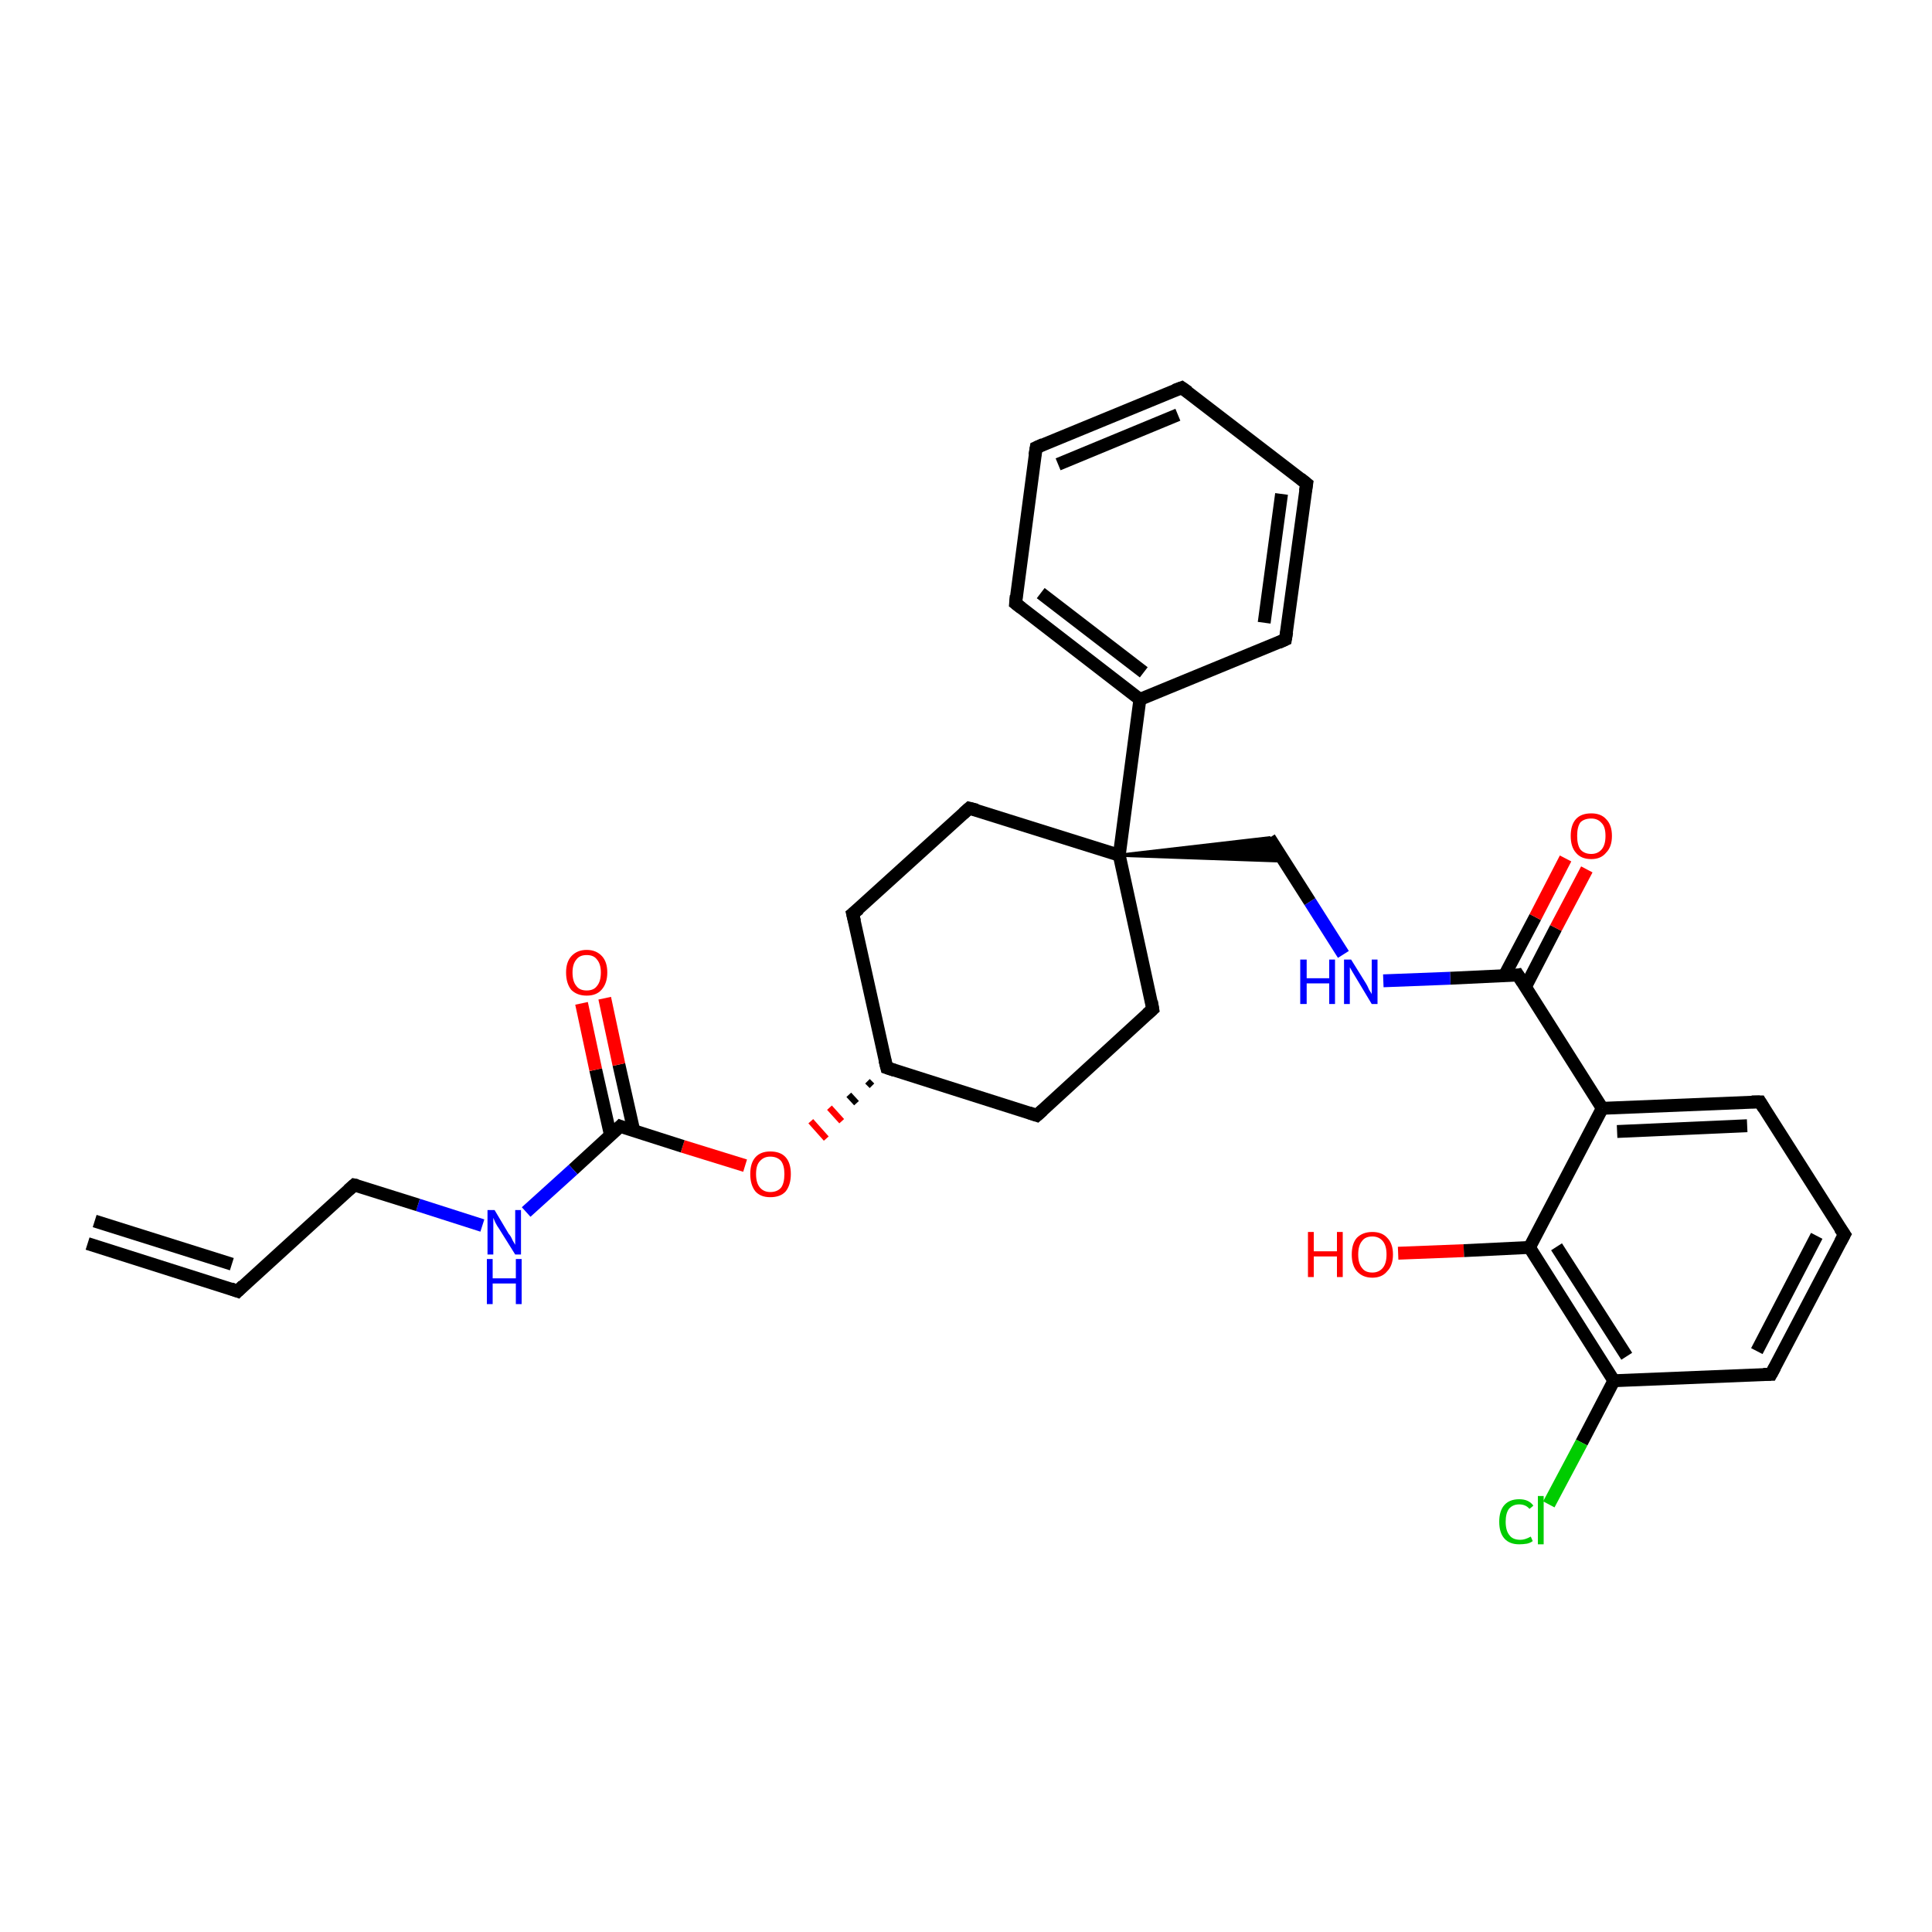<?xml version='1.0' encoding='iso-8859-1'?>
<svg version='1.1' baseProfile='full'
              xmlns='http://www.w3.org/2000/svg'
                      xmlns:rdkit='http://www.rdkit.org/xml'
                      xmlns:xlink='http://www.w3.org/1999/xlink'
                  xml:space='preserve'
width='300px' height='300px' viewBox='0 0 300 300'>
<!-- END OF HEADER -->
<rect style='opacity:1.0;fill:#FFFFFF;stroke:none' width='300.0' height='300.0' x='0.0' y='0.0'> </rect>
<path class='bond-0 atom-0 atom-1' d='M 217.1,194.6 L 227.3,194.2' style='fill:none;fill-rule:evenodd;stroke:#FF0000;stroke-width:2.0px;stroke-linecap:butt;stroke-linejoin:miter;stroke-opacity:1' />
<path class='bond-0 atom-0 atom-1' d='M 227.3,194.2 L 237.5,193.7' style='fill:none;fill-rule:evenodd;stroke:#000000;stroke-width:2.0px;stroke-linecap:butt;stroke-linejoin:miter;stroke-opacity:1' />
<path class='bond-1 atom-1 atom-2' d='M 237.5,193.7 L 250.6,214.4' style='fill:none;fill-rule:evenodd;stroke:#000000;stroke-width:2.0px;stroke-linecap:butt;stroke-linejoin:miter;stroke-opacity:1' />
<path class='bond-1 atom-1 atom-2' d='M 241.7,193.6 L 252.6,210.6' style='fill:none;fill-rule:evenodd;stroke:#000000;stroke-width:2.0px;stroke-linecap:butt;stroke-linejoin:miter;stroke-opacity:1' />
<path class='bond-2 atom-2 atom-3' d='M 250.6,214.4 L 245.6,224.0' style='fill:none;fill-rule:evenodd;stroke:#000000;stroke-width:2.0px;stroke-linecap:butt;stroke-linejoin:miter;stroke-opacity:1' />
<path class='bond-2 atom-2 atom-3' d='M 245.6,224.0 L 240.5,233.6' style='fill:none;fill-rule:evenodd;stroke:#00CC00;stroke-width:2.0px;stroke-linecap:butt;stroke-linejoin:miter;stroke-opacity:1' />
<path class='bond-3 atom-2 atom-4' d='M 250.6,214.4 L 275.0,213.4' style='fill:none;fill-rule:evenodd;stroke:#000000;stroke-width:2.0px;stroke-linecap:butt;stroke-linejoin:miter;stroke-opacity:1' />
<path class='bond-4 atom-4 atom-5' d='M 275.0,213.4 L 286.4,191.7' style='fill:none;fill-rule:evenodd;stroke:#000000;stroke-width:2.0px;stroke-linecap:butt;stroke-linejoin:miter;stroke-opacity:1' />
<path class='bond-4 atom-4 atom-5' d='M 272.8,209.8 L 282.1,191.9' style='fill:none;fill-rule:evenodd;stroke:#000000;stroke-width:2.0px;stroke-linecap:butt;stroke-linejoin:miter;stroke-opacity:1' />
<path class='bond-5 atom-5 atom-6' d='M 286.4,191.7 L 273.3,171.1' style='fill:none;fill-rule:evenodd;stroke:#000000;stroke-width:2.0px;stroke-linecap:butt;stroke-linejoin:miter;stroke-opacity:1' />
<path class='bond-6 atom-6 atom-7' d='M 273.3,171.1 L 248.8,172.1' style='fill:none;fill-rule:evenodd;stroke:#000000;stroke-width:2.0px;stroke-linecap:butt;stroke-linejoin:miter;stroke-opacity:1' />
<path class='bond-6 atom-6 atom-7' d='M 271.3,174.8 L 251.1,175.7' style='fill:none;fill-rule:evenodd;stroke:#000000;stroke-width:2.0px;stroke-linecap:butt;stroke-linejoin:miter;stroke-opacity:1' />
<path class='bond-7 atom-7 atom-8' d='M 248.8,172.1 L 235.7,151.4' style='fill:none;fill-rule:evenodd;stroke:#000000;stroke-width:2.0px;stroke-linecap:butt;stroke-linejoin:miter;stroke-opacity:1' />
<path class='bond-8 atom-8 atom-9' d='M 236.9,153.2 L 241.6,144.1' style='fill:none;fill-rule:evenodd;stroke:#000000;stroke-width:2.0px;stroke-linecap:butt;stroke-linejoin:miter;stroke-opacity:1' />
<path class='bond-8 atom-8 atom-9' d='M 241.6,144.1 L 246.4,135.0' style='fill:none;fill-rule:evenodd;stroke:#FF0000;stroke-width:2.0px;stroke-linecap:butt;stroke-linejoin:miter;stroke-opacity:1' />
<path class='bond-8 atom-8 atom-9' d='M 233.6,151.5 L 238.4,142.4' style='fill:none;fill-rule:evenodd;stroke:#000000;stroke-width:2.0px;stroke-linecap:butt;stroke-linejoin:miter;stroke-opacity:1' />
<path class='bond-8 atom-8 atom-9' d='M 238.4,142.4 L 243.1,133.3' style='fill:none;fill-rule:evenodd;stroke:#FF0000;stroke-width:2.0px;stroke-linecap:butt;stroke-linejoin:miter;stroke-opacity:1' />
<path class='bond-9 atom-8 atom-10' d='M 235.7,151.4 L 225.2,151.9' style='fill:none;fill-rule:evenodd;stroke:#000000;stroke-width:2.0px;stroke-linecap:butt;stroke-linejoin:miter;stroke-opacity:1' />
<path class='bond-9 atom-8 atom-10' d='M 225.2,151.9 L 214.8,152.3' style='fill:none;fill-rule:evenodd;stroke:#0000FF;stroke-width:2.0px;stroke-linecap:butt;stroke-linejoin:miter;stroke-opacity:1' />
<path class='bond-10 atom-10 atom-11' d='M 208.6,148.2 L 203.4,140.0' style='fill:none;fill-rule:evenodd;stroke:#0000FF;stroke-width:2.0px;stroke-linecap:butt;stroke-linejoin:miter;stroke-opacity:1' />
<path class='bond-10 atom-10 atom-11' d='M 203.4,140.0 L 197.1,130.1' style='fill:none;fill-rule:evenodd;stroke:#000000;stroke-width:2.0px;stroke-linecap:butt;stroke-linejoin:miter;stroke-opacity:1' />
<path class='bond-11 atom-12 atom-11' d='M 173.8,132.8 L 197.1,130.1 L 199.4,133.7 Z' style='fill:#000000;fill-rule:evenodd;fill-opacity:1;stroke:#000000;stroke-width:0.5px;stroke-linecap:butt;stroke-linejoin:miter;stroke-opacity:1;' />
<path class='bond-12 atom-12 atom-13' d='M 173.8,132.8 L 179.0,156.7' style='fill:none;fill-rule:evenodd;stroke:#000000;stroke-width:2.0px;stroke-linecap:butt;stroke-linejoin:miter;stroke-opacity:1' />
<path class='bond-13 atom-13 atom-14' d='M 179.0,156.7 L 161.0,173.2' style='fill:none;fill-rule:evenodd;stroke:#000000;stroke-width:2.0px;stroke-linecap:butt;stroke-linejoin:miter;stroke-opacity:1' />
<path class='bond-14 atom-14 atom-15' d='M 161.0,173.2 L 137.7,165.8' style='fill:none;fill-rule:evenodd;stroke:#000000;stroke-width:2.0px;stroke-linecap:butt;stroke-linejoin:miter;stroke-opacity:1' />
<path class='bond-15 atom-15 atom-16' d='M 137.7,165.8 L 132.4,141.9' style='fill:none;fill-rule:evenodd;stroke:#000000;stroke-width:2.0px;stroke-linecap:butt;stroke-linejoin:miter;stroke-opacity:1' />
<path class='bond-16 atom-16 atom-17' d='M 132.4,141.9 L 150.5,125.5' style='fill:none;fill-rule:evenodd;stroke:#000000;stroke-width:2.0px;stroke-linecap:butt;stroke-linejoin:miter;stroke-opacity:1' />
<path class='bond-17 atom-15 atom-18' d='M 134.7,167.9 L 135.4,168.6' style='fill:none;fill-rule:evenodd;stroke:#000000;stroke-width:1.0px;stroke-linecap:butt;stroke-linejoin:miter;stroke-opacity:1' />
<path class='bond-17 atom-15 atom-18' d='M 131.8,170.0 L 133.0,171.3' style='fill:none;fill-rule:evenodd;stroke:#000000;stroke-width:1.0px;stroke-linecap:butt;stroke-linejoin:miter;stroke-opacity:1' />
<path class='bond-17 atom-15 atom-18' d='M 128.8,172.0 L 130.7,174.1' style='fill:none;fill-rule:evenodd;stroke:#FF0000;stroke-width:1.0px;stroke-linecap:butt;stroke-linejoin:miter;stroke-opacity:1' />
<path class='bond-17 atom-15 atom-18' d='M 125.9,174.1 L 128.3,176.8' style='fill:none;fill-rule:evenodd;stroke:#FF0000;stroke-width:1.0px;stroke-linecap:butt;stroke-linejoin:miter;stroke-opacity:1' />
<path class='bond-18 atom-18 atom-19' d='M 115.7,181.0 L 106.0,178.0' style='fill:none;fill-rule:evenodd;stroke:#FF0000;stroke-width:2.0px;stroke-linecap:butt;stroke-linejoin:miter;stroke-opacity:1' />
<path class='bond-18 atom-18 atom-19' d='M 106.0,178.0 L 96.3,174.9' style='fill:none;fill-rule:evenodd;stroke:#000000;stroke-width:2.0px;stroke-linecap:butt;stroke-linejoin:miter;stroke-opacity:1' />
<path class='bond-19 atom-19 atom-20' d='M 98.4,175.5 L 96.1,165.3' style='fill:none;fill-rule:evenodd;stroke:#000000;stroke-width:2.0px;stroke-linecap:butt;stroke-linejoin:miter;stroke-opacity:1' />
<path class='bond-19 atom-19 atom-20' d='M 96.1,165.3 L 93.9,155.0' style='fill:none;fill-rule:evenodd;stroke:#FF0000;stroke-width:2.0px;stroke-linecap:butt;stroke-linejoin:miter;stroke-opacity:1' />
<path class='bond-19 atom-19 atom-20' d='M 94.8,176.3 L 92.5,166.1' style='fill:none;fill-rule:evenodd;stroke:#000000;stroke-width:2.0px;stroke-linecap:butt;stroke-linejoin:miter;stroke-opacity:1' />
<path class='bond-19 atom-19 atom-20' d='M 92.5,166.1 L 90.3,155.8' style='fill:none;fill-rule:evenodd;stroke:#FF0000;stroke-width:2.0px;stroke-linecap:butt;stroke-linejoin:miter;stroke-opacity:1' />
<path class='bond-20 atom-19 atom-21' d='M 96.3,174.9 L 89.0,181.6' style='fill:none;fill-rule:evenodd;stroke:#000000;stroke-width:2.0px;stroke-linecap:butt;stroke-linejoin:miter;stroke-opacity:1' />
<path class='bond-20 atom-19 atom-21' d='M 89.0,181.6 L 81.7,188.2' style='fill:none;fill-rule:evenodd;stroke:#0000FF;stroke-width:2.0px;stroke-linecap:butt;stroke-linejoin:miter;stroke-opacity:1' />
<path class='bond-21 atom-21 atom-22' d='M 74.9,190.3 L 64.9,187.1' style='fill:none;fill-rule:evenodd;stroke:#0000FF;stroke-width:2.0px;stroke-linecap:butt;stroke-linejoin:miter;stroke-opacity:1' />
<path class='bond-21 atom-21 atom-22' d='M 64.9,187.1 L 55.0,184.0' style='fill:none;fill-rule:evenodd;stroke:#000000;stroke-width:2.0px;stroke-linecap:butt;stroke-linejoin:miter;stroke-opacity:1' />
<path class='bond-22 atom-22 atom-23' d='M 55.0,184.0 L 36.9,200.5' style='fill:none;fill-rule:evenodd;stroke:#000000;stroke-width:2.0px;stroke-linecap:butt;stroke-linejoin:miter;stroke-opacity:1' />
<path class='bond-23 atom-23 atom-24' d='M 36.9,200.5 L 13.6,193.1' style='fill:none;fill-rule:evenodd;stroke:#000000;stroke-width:2.0px;stroke-linecap:butt;stroke-linejoin:miter;stroke-opacity:1' />
<path class='bond-23 atom-23 atom-24' d='M 36.0,196.3 L 14.7,189.6' style='fill:none;fill-rule:evenodd;stroke:#000000;stroke-width:2.0px;stroke-linecap:butt;stroke-linejoin:miter;stroke-opacity:1' />
<path class='bond-24 atom-12 atom-25' d='M 173.8,132.8 L 177.0,108.6' style='fill:none;fill-rule:evenodd;stroke:#000000;stroke-width:2.0px;stroke-linecap:butt;stroke-linejoin:miter;stroke-opacity:1' />
<path class='bond-25 atom-25 atom-26' d='M 177.0,108.6 L 157.7,93.7' style='fill:none;fill-rule:evenodd;stroke:#000000;stroke-width:2.0px;stroke-linecap:butt;stroke-linejoin:miter;stroke-opacity:1' />
<path class='bond-25 atom-25 atom-26' d='M 177.6,104.4 L 161.6,92.1' style='fill:none;fill-rule:evenodd;stroke:#000000;stroke-width:2.0px;stroke-linecap:butt;stroke-linejoin:miter;stroke-opacity:1' />
<path class='bond-26 atom-26 atom-27' d='M 157.7,93.7 L 160.9,69.5' style='fill:none;fill-rule:evenodd;stroke:#000000;stroke-width:2.0px;stroke-linecap:butt;stroke-linejoin:miter;stroke-opacity:1' />
<path class='bond-27 atom-27 atom-28' d='M 160.9,69.5 L 183.5,60.2' style='fill:none;fill-rule:evenodd;stroke:#000000;stroke-width:2.0px;stroke-linecap:butt;stroke-linejoin:miter;stroke-opacity:1' />
<path class='bond-27 atom-27 atom-28' d='M 164.3,72.1 L 182.9,64.4' style='fill:none;fill-rule:evenodd;stroke:#000000;stroke-width:2.0px;stroke-linecap:butt;stroke-linejoin:miter;stroke-opacity:1' />
<path class='bond-28 atom-28 atom-29' d='M 183.5,60.2 L 202.9,75.1' style='fill:none;fill-rule:evenodd;stroke:#000000;stroke-width:2.0px;stroke-linecap:butt;stroke-linejoin:miter;stroke-opacity:1' />
<path class='bond-29 atom-29 atom-30' d='M 202.9,75.1 L 199.6,99.3' style='fill:none;fill-rule:evenodd;stroke:#000000;stroke-width:2.0px;stroke-linecap:butt;stroke-linejoin:miter;stroke-opacity:1' />
<path class='bond-29 atom-29 atom-30' d='M 199.0,76.7 L 196.3,96.7' style='fill:none;fill-rule:evenodd;stroke:#000000;stroke-width:2.0px;stroke-linecap:butt;stroke-linejoin:miter;stroke-opacity:1' />
<path class='bond-30 atom-7 atom-1' d='M 248.8,172.1 L 237.5,193.7' style='fill:none;fill-rule:evenodd;stroke:#000000;stroke-width:2.0px;stroke-linecap:butt;stroke-linejoin:miter;stroke-opacity:1' />
<path class='bond-31 atom-17 atom-12' d='M 150.5,125.5 L 173.8,132.8' style='fill:none;fill-rule:evenodd;stroke:#000000;stroke-width:2.0px;stroke-linecap:butt;stroke-linejoin:miter;stroke-opacity:1' />
<path class='bond-32 atom-30 atom-25' d='M 199.6,99.3 L 177.0,108.6' style='fill:none;fill-rule:evenodd;stroke:#000000;stroke-width:2.0px;stroke-linecap:butt;stroke-linejoin:miter;stroke-opacity:1' />
<path d='M 273.8,213.4 L 275.0,213.4 L 275.6,212.3' style='fill:none;stroke:#000000;stroke-width:2.0px;stroke-linecap:butt;stroke-linejoin:miter;stroke-opacity:1;' />
<path d='M 285.8,192.8 L 286.4,191.7 L 285.7,190.7' style='fill:none;stroke:#000000;stroke-width:2.0px;stroke-linecap:butt;stroke-linejoin:miter;stroke-opacity:1;' />
<path d='M 273.9,172.1 L 273.3,171.1 L 272.0,171.1' style='fill:none;stroke:#000000;stroke-width:2.0px;stroke-linecap:butt;stroke-linejoin:miter;stroke-opacity:1;' />
<path d='M 236.4,152.5 L 235.7,151.4 L 235.2,151.5' style='fill:none;stroke:#000000;stroke-width:2.0px;stroke-linecap:butt;stroke-linejoin:miter;stroke-opacity:1;' />
<path d='M 178.8,155.5 L 179.0,156.7 L 178.1,157.5' style='fill:none;stroke:#000000;stroke-width:2.0px;stroke-linecap:butt;stroke-linejoin:miter;stroke-opacity:1;' />
<path d='M 161.9,172.4 L 161.0,173.2 L 159.8,172.8' style='fill:none;stroke:#000000;stroke-width:2.0px;stroke-linecap:butt;stroke-linejoin:miter;stroke-opacity:1;' />
<path d='M 138.9,166.2 L 137.7,165.8 L 137.4,164.6' style='fill:none;stroke:#000000;stroke-width:2.0px;stroke-linecap:butt;stroke-linejoin:miter;stroke-opacity:1;' />
<path d='M 132.7,143.1 L 132.4,141.9 L 133.4,141.1' style='fill:none;stroke:#000000;stroke-width:2.0px;stroke-linecap:butt;stroke-linejoin:miter;stroke-opacity:1;' />
<path d='M 149.6,126.3 L 150.5,125.5 L 151.7,125.8' style='fill:none;stroke:#000000;stroke-width:2.0px;stroke-linecap:butt;stroke-linejoin:miter;stroke-opacity:1;' />
<path d='M 96.8,175.1 L 96.3,174.9 L 96.0,175.2' style='fill:none;stroke:#000000;stroke-width:2.0px;stroke-linecap:butt;stroke-linejoin:miter;stroke-opacity:1;' />
<path d='M 55.5,184.1 L 55.0,184.0 L 54.1,184.8' style='fill:none;stroke:#000000;stroke-width:2.0px;stroke-linecap:butt;stroke-linejoin:miter;stroke-opacity:1;' />
<path d='M 37.8,199.6 L 36.9,200.5 L 35.8,200.1' style='fill:none;stroke:#000000;stroke-width:2.0px;stroke-linecap:butt;stroke-linejoin:miter;stroke-opacity:1;' />
<path d='M 158.6,94.4 L 157.7,93.7 L 157.8,92.5' style='fill:none;stroke:#000000;stroke-width:2.0px;stroke-linecap:butt;stroke-linejoin:miter;stroke-opacity:1;' />
<path d='M 160.7,70.7 L 160.9,69.5 L 162.0,69.0' style='fill:none;stroke:#000000;stroke-width:2.0px;stroke-linecap:butt;stroke-linejoin:miter;stroke-opacity:1;' />
<path d='M 182.4,60.6 L 183.5,60.2 L 184.5,60.9' style='fill:none;stroke:#000000;stroke-width:2.0px;stroke-linecap:butt;stroke-linejoin:miter;stroke-opacity:1;' />
<path d='M 201.9,74.3 L 202.9,75.1 L 202.7,76.3' style='fill:none;stroke:#000000;stroke-width:2.0px;stroke-linecap:butt;stroke-linejoin:miter;stroke-opacity:1;' />
<path d='M 199.8,98.1 L 199.6,99.3 L 198.5,99.8' style='fill:none;stroke:#000000;stroke-width:2.0px;stroke-linecap:butt;stroke-linejoin:miter;stroke-opacity:1;' />
<path class='atom-0' d='M 203.1 191.3
L 204.0 191.3
L 204.0 194.3
L 207.6 194.3
L 207.6 191.3
L 208.5 191.3
L 208.5 198.3
L 207.6 198.3
L 207.6 195.1
L 204.0 195.1
L 204.0 198.3
L 203.1 198.3
L 203.1 191.3
' fill='#FF0000'/>
<path class='atom-0' d='M 209.9 194.8
Q 209.9 193.1, 210.7 192.2
Q 211.6 191.3, 213.1 191.3
Q 214.6 191.3, 215.4 192.2
Q 216.3 193.1, 216.3 194.8
Q 216.3 196.5, 215.4 197.4
Q 214.6 198.4, 213.1 198.4
Q 211.6 198.4, 210.7 197.4
Q 209.9 196.5, 209.9 194.8
M 213.1 197.6
Q 214.1 197.6, 214.7 196.9
Q 215.3 196.2, 215.3 194.8
Q 215.3 193.4, 214.7 192.7
Q 214.1 192.0, 213.1 192.0
Q 212.0 192.0, 211.5 192.7
Q 210.9 193.4, 210.9 194.8
Q 210.9 196.2, 211.5 196.9
Q 212.0 197.6, 213.1 197.6
' fill='#FF0000'/>
<path class='atom-3' d='M 232.8 236.3
Q 232.8 234.6, 233.6 233.7
Q 234.4 232.8, 235.9 232.8
Q 237.4 232.8, 238.1 233.8
L 237.5 234.3
Q 236.9 233.6, 235.9 233.6
Q 234.9 233.6, 234.3 234.3
Q 233.8 235.0, 233.8 236.3
Q 233.8 237.7, 234.4 238.4
Q 234.9 239.1, 236.1 239.1
Q 236.8 239.1, 237.7 238.6
L 238.0 239.3
Q 237.6 239.6, 237.1 239.7
Q 236.5 239.8, 235.9 239.8
Q 234.4 239.8, 233.6 238.9
Q 232.8 238.0, 232.8 236.3
' fill='#00CC00'/>
<path class='atom-3' d='M 238.8 232.3
L 239.7 232.3
L 239.7 239.8
L 238.8 239.8
L 238.8 232.3
' fill='#00CC00'/>
<path class='atom-9' d='M 243.9 129.8
Q 243.9 128.1, 244.7 127.2
Q 245.5 126.3, 247.1 126.3
Q 248.6 126.3, 249.4 127.2
Q 250.3 128.1, 250.3 129.8
Q 250.3 131.5, 249.4 132.4
Q 248.6 133.4, 247.1 133.4
Q 245.5 133.4, 244.7 132.4
Q 243.9 131.5, 243.9 129.8
M 247.1 132.6
Q 248.1 132.6, 248.7 131.9
Q 249.3 131.2, 249.3 129.8
Q 249.3 128.4, 248.7 127.8
Q 248.1 127.1, 247.1 127.1
Q 246.0 127.1, 245.4 127.7
Q 244.9 128.4, 244.9 129.8
Q 244.9 131.2, 245.4 131.9
Q 246.0 132.6, 247.1 132.6
' fill='#FF0000'/>
<path class='atom-10' d='M 201.9 149.0
L 202.9 149.0
L 202.9 151.9
L 206.4 151.9
L 206.4 149.0
L 207.3 149.0
L 207.3 155.9
L 206.4 155.9
L 206.4 152.7
L 202.9 152.7
L 202.9 155.9
L 201.9 155.9
L 201.9 149.0
' fill='#0000FF'/>
<path class='atom-10' d='M 209.8 149.0
L 212.1 152.7
Q 212.3 153.0, 212.6 153.7
Q 213.0 154.3, 213.0 154.4
L 213.0 149.0
L 213.9 149.0
L 213.9 155.9
L 213.0 155.9
L 210.6 151.9
Q 210.3 151.4, 210.0 150.9
Q 209.7 150.4, 209.6 150.2
L 209.6 155.9
L 208.7 155.9
L 208.7 149.0
L 209.8 149.0
' fill='#0000FF'/>
<path class='atom-18' d='M 116.5 182.3
Q 116.5 180.6, 117.3 179.7
Q 118.1 178.8, 119.6 178.8
Q 121.2 178.8, 122.0 179.7
Q 122.8 180.6, 122.8 182.3
Q 122.8 184.0, 122.0 185.0
Q 121.2 185.9, 119.6 185.9
Q 118.1 185.9, 117.3 185.0
Q 116.5 184.0, 116.5 182.3
M 119.6 185.1
Q 120.7 185.1, 121.3 184.4
Q 121.8 183.7, 121.8 182.3
Q 121.8 181.0, 121.3 180.3
Q 120.7 179.6, 119.6 179.6
Q 118.6 179.6, 118.0 180.3
Q 117.4 180.9, 117.4 182.3
Q 117.4 183.7, 118.0 184.4
Q 118.6 185.1, 119.6 185.1
' fill='#FF0000'/>
<path class='atom-20' d='M 87.9 151.0
Q 87.9 149.4, 88.7 148.5
Q 89.6 147.5, 91.1 147.5
Q 92.6 147.5, 93.5 148.5
Q 94.3 149.4, 94.3 151.0
Q 94.3 152.7, 93.4 153.7
Q 92.6 154.6, 91.1 154.6
Q 89.6 154.6, 88.7 153.7
Q 87.9 152.7, 87.9 151.0
M 91.1 153.8
Q 92.2 153.8, 92.7 153.1
Q 93.3 152.4, 93.3 151.0
Q 93.3 149.7, 92.7 149.0
Q 92.2 148.3, 91.1 148.3
Q 90.0 148.3, 89.5 149.0
Q 88.9 149.7, 88.9 151.0
Q 88.9 152.4, 89.5 153.1
Q 90.0 153.8, 91.1 153.8
' fill='#FF0000'/>
<path class='atom-21' d='M 76.8 187.9
L 79.0 191.6
Q 79.3 191.9, 79.6 192.6
Q 80.0 193.3, 80.0 193.3
L 80.0 187.9
L 80.9 187.9
L 80.9 194.8
L 80.0 194.8
L 77.5 190.8
Q 77.2 190.4, 76.9 189.8
Q 76.7 189.3, 76.6 189.1
L 76.6 194.8
L 75.7 194.8
L 75.7 187.9
L 76.8 187.9
' fill='#0000FF'/>
<path class='atom-21' d='M 75.6 195.5
L 76.5 195.5
L 76.5 198.5
L 80.1 198.5
L 80.1 195.5
L 81.0 195.5
L 81.0 202.5
L 80.1 202.5
L 80.1 199.3
L 76.5 199.3
L 76.5 202.5
L 75.6 202.5
L 75.6 195.5
' fill='#0000FF'/>
</svg>
